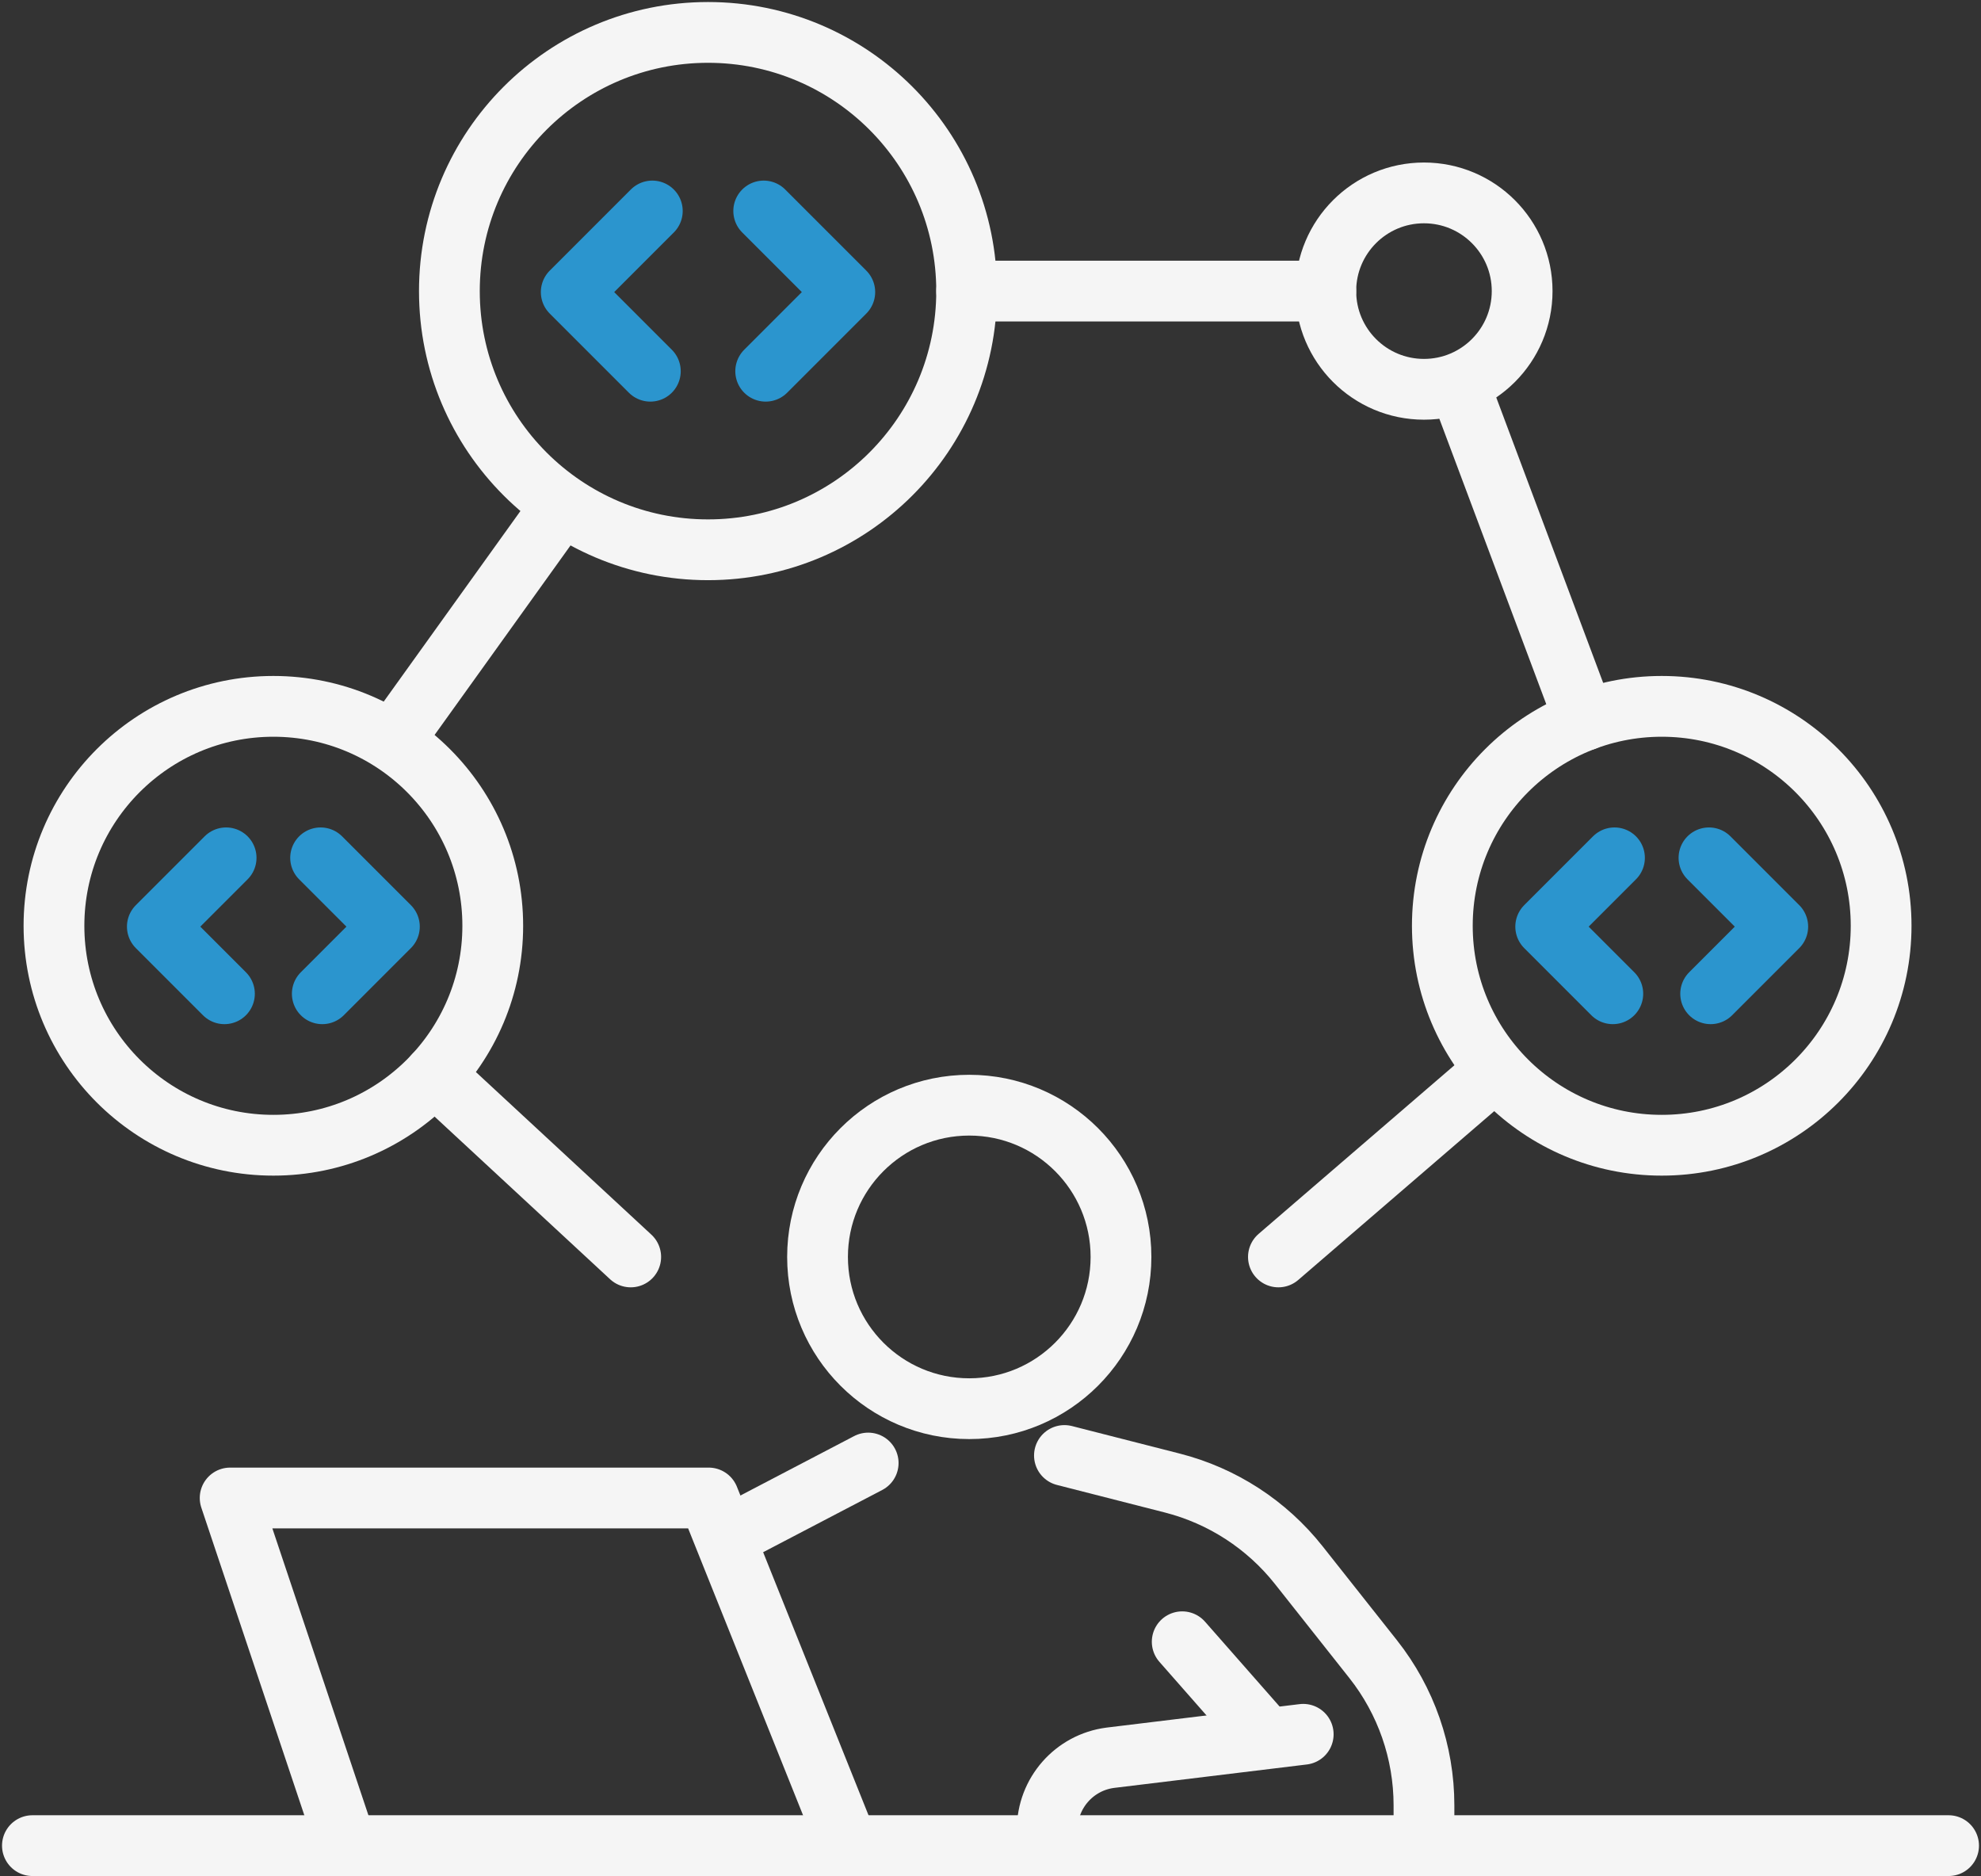 <?xml version="1.0" encoding="UTF-8"?> <svg xmlns="http://www.w3.org/2000/svg" width="489" height="463" viewBox="0 0 489 463" fill="none"><rect x="0" y="0" width="489" height="463" fill="#333333" stroke="none"/><path d="M239.258 347.657C259.943 347.657 276.711 330.889 276.711 310.204C276.711 289.519 259.943 272.751 239.258 272.751C218.573 272.751 201.805 289.519 201.805 310.204C201.805 330.889 218.573 347.657 239.258 347.657Z" stroke="#F5F5F5" stroke-width="15" stroke-miterlimit="10" stroke-linecap="round" stroke-linejoin="round"></path><path d="M214.306 361.068L181.282 378.322" stroke="#F5F5F5" stroke-width="15" stroke-miterlimit="10" stroke-linecap="round" stroke-linejoin="round"></path><path d="M8 455.491H481" stroke="#F5F5F5" stroke-width="15" stroke-miterlimit="10" stroke-linecap="round" stroke-linejoin="round"></path><path d="M258.5 451.822V451.52C258.5 442.542 265.164 434.958 274.068 433.803L321.694 428.015" stroke="#F5F5F5" stroke-width="15" stroke-miterlimit="10" stroke-linecap="round" stroke-linejoin="round"></path><path d="M262.75 359.207L289.375 366.005C301.72 369.157 312.688 376.275 320.594 386.266L338.947 409.459C347.077 419.732 351.5 432.449 351.5 445.55V452.822" stroke="#F5F5F5" stroke-width="15" stroke-miterlimit="10" stroke-linecap="round" stroke-linejoin="round"></path><path d="M291.822 405.177L310.149 426.023" stroke="#F5F5F5" stroke-width="15" stroke-miterlimit="10" stroke-linecap="round" stroke-linejoin="round"></path><path d="M84.65 452.822L56.809 369.695H174.936L209.315 455.491" stroke="#F5F5F5" stroke-width="15" stroke-miterlimit="10" stroke-linecap="round" stroke-linejoin="round"></path><path d="M67.479 282.638C97.389 282.638 121.636 258.391 121.636 228.481C121.636 198.571 97.389 174.324 67.479 174.324C37.569 174.324 13.322 198.571 13.322 228.481C13.322 258.391 37.569 282.638 67.479 282.638Z" stroke="#F5F5F5" stroke-width="15" stroke-miterlimit="10" stroke-linecap="round" stroke-linejoin="round"></path><path d="M55.817 211.709L38.837 228.688L55.403 245.254" stroke="#2B95CE" stroke-width="15" stroke-miterlimit="10" stroke-linecap="round" stroke-linejoin="round"></path><path d="M79.141 211.709L96.12 228.688L79.555 245.254" stroke="#2B95CE" stroke-width="15" stroke-miterlimit="10" stroke-linecap="round" stroke-linejoin="round"></path><path d="M410.19 282.638C440.1 282.638 464.347 258.391 464.347 228.481C464.347 198.571 440.1 174.324 410.19 174.324C380.28 174.324 356.033 198.571 356.033 228.481C356.033 258.391 380.28 282.638 410.19 282.638Z" stroke="#F5F5F5" stroke-width="15" stroke-miterlimit="10" stroke-linecap="round" stroke-linejoin="round"></path><path d="M398.528 211.709L381.548 228.688L398.114 245.254" stroke="#2B95CE" stroke-width="15" stroke-miterlimit="10" stroke-linecap="round" stroke-linejoin="round"></path><path d="M421.852 211.709L438.831 228.688L422.266 245.254" stroke="#2B95CE" stroke-width="15" stroke-miterlimit="10" stroke-linecap="round" stroke-linejoin="round"></path><path d="M174.77 135.684C210.029 135.684 238.612 107.101 238.612 71.842C238.612 36.583 210.029 8 174.77 8C139.511 8 110.928 36.583 110.928 71.842C110.928 107.101 139.511 135.684 174.77 135.684Z" stroke="#F5F5F5" stroke-width="15" stroke-miterlimit="10" stroke-linecap="round" stroke-linejoin="round"></path><path d="M161.022 52.07L141.006 72.086L160.534 91.614" stroke="#2B95CE" stroke-width="15" stroke-miterlimit="10" stroke-linecap="round" stroke-linejoin="round"></path><path d="M188.517 52.07L208.533 72.086L189.005 91.614" stroke="#2B95CE" stroke-width="15" stroke-miterlimit="10" stroke-linecap="round" stroke-linejoin="round"></path><path d="M351.5 96.076C364.884 96.076 375.734 85.226 375.734 71.842C375.734 58.458 364.884 47.608 351.5 47.608C338.116 47.608 327.266 58.458 327.266 71.842C327.266 85.226 338.116 96.076 351.5 96.076Z" stroke="#F5F5F5" stroke-width="15" stroke-miterlimit="10" stroke-linecap="round" stroke-linejoin="round"></path><path d="M155.691 310.204L107.205 265.284" stroke="#F5F5F5" stroke-width="15" stroke-miterlimit="10" stroke-linecap="round" stroke-linejoin="round"></path><path d="M135.445 129.254L97.12 182.666" stroke="#F5F5F5" stroke-width="15" stroke-miterlimit="10" stroke-linecap="round" stroke-linejoin="round"></path><path d="M238.612 71.842H327.266" stroke="#F5F5F5" stroke-width="15" stroke-miterlimit="10" stroke-linecap="round" stroke-linejoin="round"></path><path d="M361.441 98.373L391.184 177.756" stroke="#F5F5F5" stroke-width="15" stroke-miterlimit="10" stroke-linecap="round" stroke-linejoin="round"></path><path d="M368.204 264.881L315.571 310.204" stroke="#F5F5F5" stroke-width="15" stroke-miterlimit="10" stroke-linecap="round" stroke-linejoin="round"></path></svg> 
